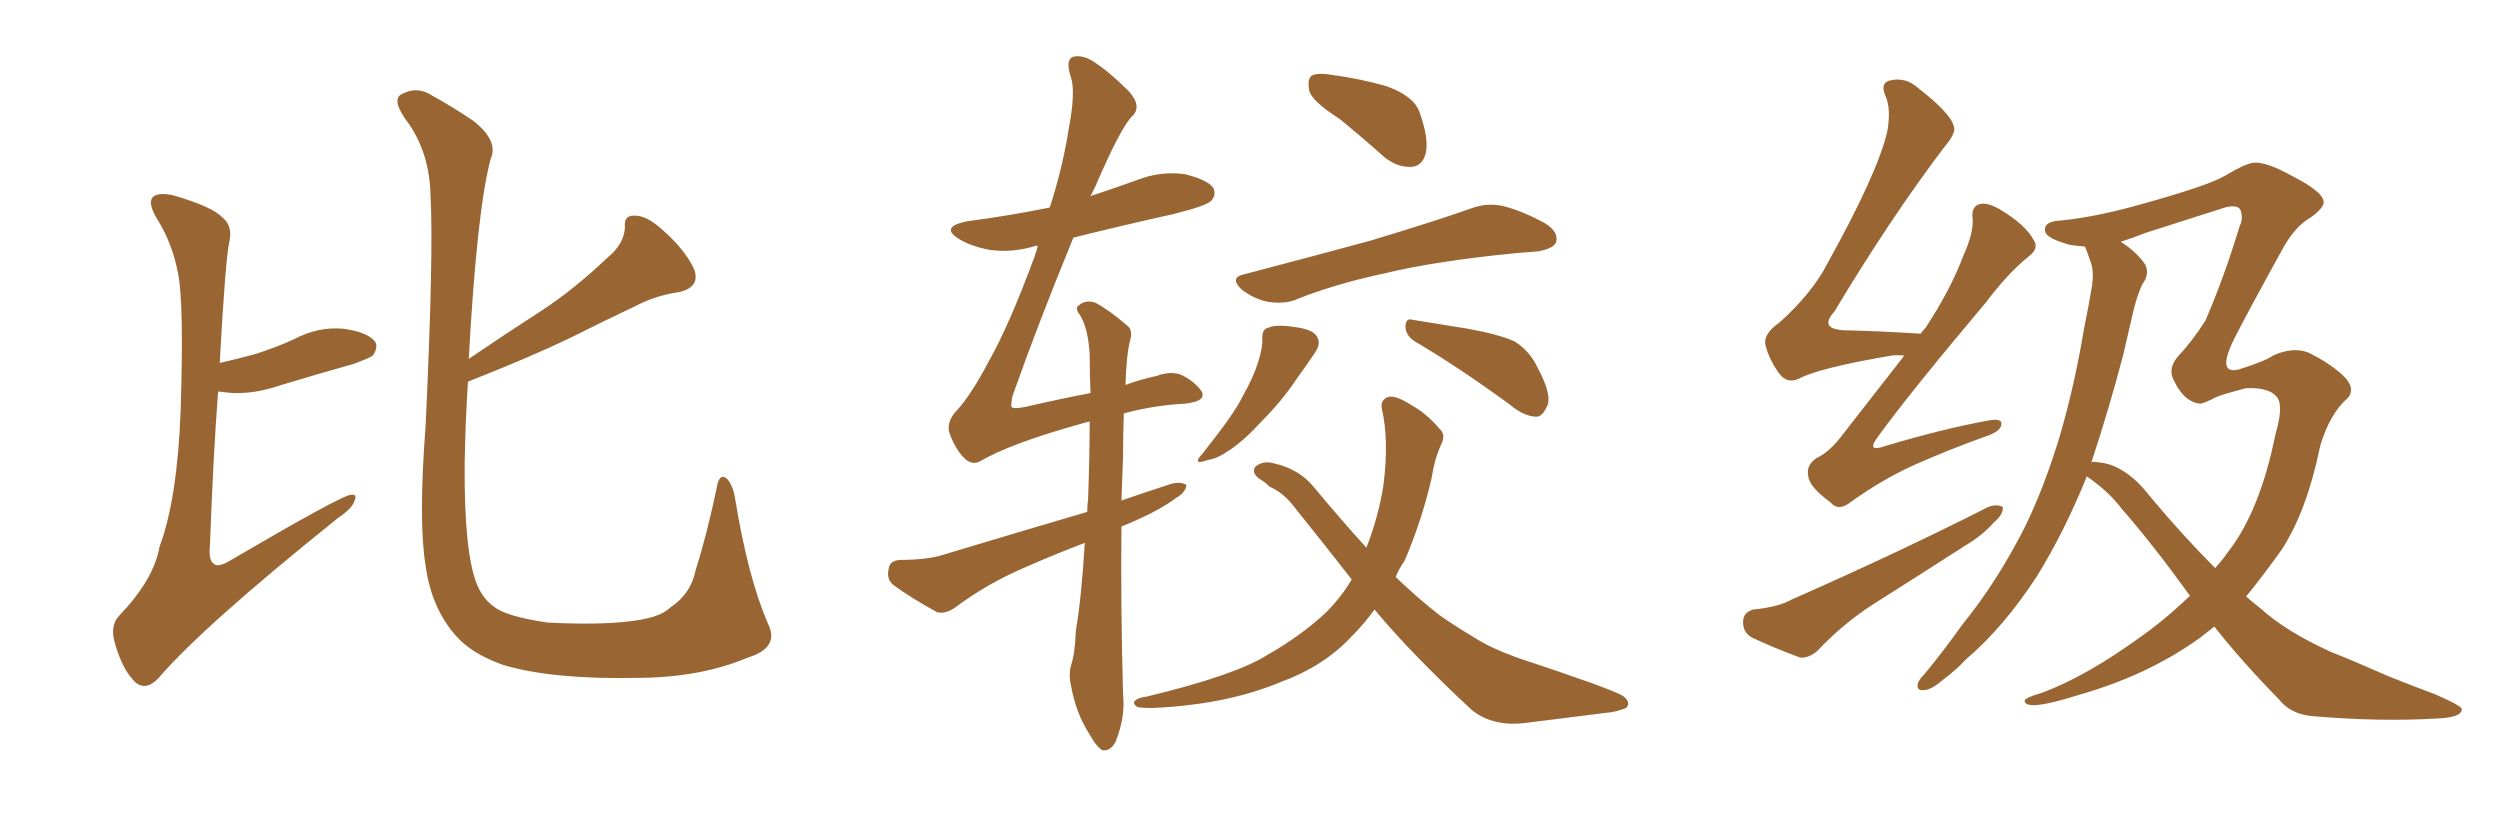 <svg xmlns="http://www.w3.org/2000/svg" xmlns:xlink="http://www.w3.org/1999/xlink" width="450" height="150"><path fill="#996633" padding="10" d="M39.55 65.33L39.55 65.33Q42.77 64.60 46.00 63.72L46.00 63.72Q49.66 62.55 52.88 61.08L52.88 61.08Q57.28 58.74 61.82 59.18L61.82 59.18Q66.21 59.77 67.53 61.52L67.53 61.52Q68.12 62.55 67.09 64.01L67.09 64.01Q66.50 64.45 63.72 65.48L63.72 65.48Q56.98 67.38 50.68 69.29L50.68 69.29Q46.00 70.90 41.89 70.75L41.89 70.75Q40.28 70.61 39.26 70.46L39.26 70.46Q38.38 81.88 37.79 98.14L37.79 98.14Q37.50 100.93 38.53 101.51L38.53 101.51Q39.11 102.10 40.87 101.22L40.87 101.22Q61.38 89.21 63.13 89.06L63.13 89.06Q64.31 88.92 63.87 89.94L63.87 89.94Q63.57 91.41 60.94 93.16L60.94 93.16Q36.62 112.65 28.56 122.02L28.56 122.02Q26.37 124.37 24.46 122.90L24.46 122.90Q22.12 120.70 20.80 116.16L20.80 116.16Q19.63 112.65 21.53 110.74L21.53 110.74Q27.69 104.30 28.71 98.44L28.71 98.44Q31.93 89.79 32.52 73.83L32.52 73.83Q33.11 54.64 32.08 49.37L32.08 49.37Q31.05 43.80 28.27 39.40L28.27 39.40Q26.51 36.47 27.54 35.45L27.54 35.45Q28.56 34.57 31.20 35.16L31.20 35.16Q38.23 37.21 39.99 39.11L39.99 39.11Q41.89 40.58 41.31 43.36L41.31 43.36Q40.58 46.44 39.55 65.33ZM84.23 68.70L84.23 68.70L84.23 68.70Q83.79 75.59 83.64 83.20L83.64 83.20Q83.50 99.32 85.84 105.18L85.84 105.18Q87.01 107.96 89.21 109.42L89.21 109.42Q91.55 111.04 98.58 112.06L98.58 112.06Q107.23 112.50 112.65 111.91L112.65 111.91Q118.65 111.33 120.56 109.42L120.56 109.42Q124.37 106.93 125.24 102.54L125.24 102.54Q127.29 96.09 129.05 87.60L129.05 87.60Q129.49 85.11 130.81 86.13L130.81 86.13Q131.84 87.16 132.28 89.50L132.28 89.50Q134.62 104.00 138.28 112.35L138.28 112.35Q140.33 116.60 134.62 118.36L134.62 118.36Q125.98 122.02 114.40 122.02L114.40 122.02Q99.32 122.31 90.53 119.68L90.53 119.68Q84.81 117.63 82.03 114.40L82.03 114.40Q77.64 109.42 76.61 101.81L76.61 101.81Q75.29 93.90 76.61 76.61L76.61 76.61Q78.08 45.41 77.49 35.16L77.49 35.16Q77.34 27.83 73.68 22.41L73.68 22.41Q70.31 18.02 72.22 16.99L72.22 16.99Q75.15 15.38 77.93 17.29L77.93 17.29Q81.15 19.04 85.11 21.68L85.11 21.68Q89.79 25.34 88.33 28.56L88.33 28.56Q85.84 37.79 84.38 64.60L84.38 64.60Q90.82 60.21 96.97 56.25L96.97 56.25Q103.13 52.29 109.28 46.44L109.28 46.44Q112.35 43.95 112.50 40.87L112.50 40.87Q112.21 38.67 114.40 38.82L114.40 38.82Q116.60 38.82 119.82 41.89L119.82 41.89Q123.49 45.26 124.95 48.49L124.95 48.49Q126.12 51.71 122.17 52.59L122.17 52.59Q118.07 53.17 114.40 55.08L114.40 55.08Q108.54 57.86 102.39 60.94L102.39 60.94Q95.36 64.31 84.23 68.70ZM195.26 97.71L195.26 97.71Q189.55 99.90 184.57 102.10L184.57 102.10Q177.69 105.03 171.83 109.42L171.83 109.42Q170.07 110.60 168.60 110.16L168.60 110.16Q164.06 107.67 160.84 105.32L160.84 105.32Q159.52 104.30 159.96 102.39L159.96 102.39Q160.11 100.93 162.01 100.78L162.01 100.78Q166.85 100.78 169.63 99.90L169.63 99.90Q183.25 95.80 195.70 92.14L195.70 92.14Q195.70 90.97 195.85 89.94L195.85 89.94Q196.14 82.18 196.14 75.88L196.14 75.88Q195.41 76.03 194.97 76.17L194.97 76.17Q181.79 79.83 176.37 83.06L176.37 83.06Q174.90 83.79 173.58 82.47L173.58 82.47Q171.97 80.86 170.95 78.08L170.95 78.08Q170.21 75.88 172.41 73.68L172.41 73.68Q174.90 70.90 177.98 65.04L177.98 65.04Q181.64 58.59 186.18 46.29L186.18 46.29Q186.62 45.12 186.77 44.24L186.77 44.24Q186.47 44.24 186.47 44.24L186.47 44.24Q182.23 45.56 178.13 44.97L178.13 44.97Q174.90 44.38 172.71 43.07L172.71 43.07Q169.04 40.87 174.02 39.84L174.02 39.84Q181.79 38.82 188.96 37.35L188.96 37.35Q191.31 30.03 192.33 23.44L192.33 23.44Q193.65 16.55 192.77 13.92L192.77 13.92Q191.75 10.84 193.07 10.25L193.07 10.25Q194.53 9.81 196.44 10.84L196.44 10.84Q199.51 12.74 203.17 16.41L203.17 16.41Q205.66 19.19 203.76 20.95L203.76 20.95Q201.71 23.00 197.17 33.54L197.17 33.54Q196.73 34.42 196.29 35.30L196.29 35.30Q200.68 33.84 204.79 32.37L204.79 32.37Q208.89 30.76 213.28 31.35L213.28 31.35Q217.38 32.37 218.41 33.84L218.41 33.84Q218.99 35.16 217.97 36.18L217.97 36.18Q217.09 37.06 211.23 38.53L211.23 38.53Q202.00 40.58 193.21 42.77L193.21 42.77Q186.77 58.45 182.23 71.34L182.23 71.34Q181.93 73.10 182.08 73.24L182.08 73.24Q182.37 73.68 184.57 73.24L184.57 73.24Q190.87 71.78 196.29 70.75L196.29 70.75Q196.14 66.94 196.14 63.72L196.14 63.72Q195.85 59.03 194.38 56.69L194.38 56.69Q193.36 55.37 194.24 54.93L194.24 54.93Q195.41 53.91 197.17 54.49L197.17 54.49Q199.66 55.81 202.88 58.59L202.88 58.59Q203.91 59.33 203.47 61.08L203.47 61.08Q202.73 63.87 202.59 69.29L202.59 69.29Q205.37 68.26 208.15 67.68L208.15 67.68Q210.50 66.80 212.40 67.38L212.40 67.38Q214.75 68.41 216.21 70.31L216.21 70.31Q217.38 72.22 213.28 72.66L213.28 72.66Q207.71 72.95 202.29 74.41L202.29 74.41Q202.15 78.08 202.15 82.18L202.15 82.18Q202.00 85.99 201.86 90.09L201.86 90.09Q206.54 88.48 211.08 87.01L211.08 87.01Q212.70 86.72 213.57 87.30L213.57 87.30Q213.43 88.62 211.67 89.65L211.67 89.65Q208.89 91.70 204.93 93.46L204.93 93.46Q203.32 94.19 201.86 94.78L201.86 94.78Q201.71 108.98 202.15 124.95L202.15 124.95Q202.59 129.05 200.83 133.45L200.83 133.45Q199.95 135.21 198.49 135.06L198.49 135.06Q197.46 134.62 196.00 131.98L196.00 131.98Q193.65 128.32 192.77 123.34L192.77 123.34Q192.33 121.58 192.77 119.82L192.77 119.82Q193.51 117.63 193.65 113.53L193.65 113.53Q194.68 107.52 195.26 97.71ZM241.11 21.39L241.11 21.39Q236.28 18.31 235.69 16.41L235.69 16.41Q235.25 14.21 236.13 13.62L236.13 13.62Q237.16 13.04 239.79 13.48L239.79 13.48Q245.07 14.21 249.61 15.53L249.61 15.53Q254.44 17.29 255.47 20.07L255.47 20.07Q257.23 24.90 256.64 27.54L256.64 27.54Q256.05 29.88 254.15 30.03L254.15 30.03Q251.51 30.18 249.17 28.27L249.17 28.27Q245.07 24.61 241.11 21.39ZM223.97 49.37L223.97 49.37Q236.28 46.14 246.53 43.36L246.53 43.36Q258.25 39.84 264.84 37.50L264.84 37.50Q267.63 36.47 270.41 37.06L270.41 37.06Q273.63 37.79 278.03 40.14L278.03 40.14Q280.66 41.75 280.08 43.65L280.08 43.65Q279.49 44.82 276.71 45.26L276.71 45.26Q274.80 45.41 272.90 45.56L272.90 45.56Q258.11 47.02 249.17 49.22L249.17 49.22Q240.82 50.98 233.64 53.76L233.64 53.76Q231.59 54.79 228.37 54.35L228.37 54.35Q225.88 53.91 223.54 52.15L223.54 52.15Q221.19 49.95 223.97 49.37ZM227.20 60.94L227.20 60.94Q227.20 59.18 228.22 59.03L228.22 59.03Q229.54 58.30 233.20 58.89L233.20 58.89Q236.57 59.33 237.16 60.79L237.16 60.79Q237.74 61.96 236.72 63.43L236.72 63.43Q235.69 65.04 233.35 68.26L233.35 68.26Q230.71 72.22 227.05 75.88L227.05 75.88Q223.97 79.25 221.34 81.01L221.34 81.01Q218.99 82.62 217.53 82.76L217.53 82.76Q214.31 83.94 216.50 81.59L216.50 81.59Q222.22 74.41 223.68 71.34L223.68 71.34Q225.59 67.97 226.46 65.19L226.46 65.19Q227.34 62.40 227.20 60.94ZM255.03 61.67L255.03 61.67Q253.13 60.64 252.98 58.89L252.98 58.89Q252.98 57.13 254.30 57.57L254.30 57.57Q257.96 58.15 264.26 59.18L264.26 59.18Q269.97 60.21 272.75 61.52L272.75 61.52Q275.39 63.28 276.71 66.06L276.71 66.06Q279.64 71.48 278.32 73.39L278.32 73.39Q277.59 75 276.56 75L276.56 75Q274.37 75 271.73 72.80L271.73 72.80Q262.50 66.06 255.03 61.67ZM247.41 109.72L247.41 109.72L247.41 109.72Q245.51 112.35 243.16 114.70L243.16 114.70Q238.18 119.97 230.57 122.75L230.57 122.75Q220.75 126.86 207.42 127.44L207.42 127.44Q205.66 127.44 204.79 127.29L204.79 127.29Q203.61 126.56 204.49 125.98L204.49 125.98Q205.08 125.54 206.40 125.39L206.40 125.39Q222.22 121.58 228.08 117.92L228.08 117.92Q234.23 114.40 238.62 110.30L238.62 110.30Q241.41 107.52 243.31 104.30L243.31 104.30Q238.04 97.56 232.62 90.82L232.62 90.82Q230.86 88.62 228.52 87.60L228.52 87.60Q227.64 86.72 226.61 86.13L226.61 86.13Q225.15 84.96 226.03 83.94L226.03 83.94Q227.34 82.91 229.10 83.35L229.10 83.35Q233.79 84.38 236.43 87.60L236.43 87.60Q241.41 93.60 245.95 98.58L245.95 98.58Q248.14 93.02 249.02 87.30L249.02 87.30Q250.05 79.25 248.73 73.54L248.73 73.54Q248.44 72.07 249.76 71.48L249.76 71.48Q251.07 71.04 253.86 72.80L253.86 72.80Q256.79 74.41 259.13 77.20L259.13 77.20Q260.30 78.22 259.42 79.98L259.42 79.98Q258.25 82.47 257.67 86.13L257.67 86.13Q255.91 93.75 252.83 100.93L252.83 100.93Q251.81 102.39 251.22 103.86L251.22 103.86Q255.18 107.67 259.13 110.74L259.13 110.74Q261.62 112.50 265.28 114.70L265.28 114.70Q268.21 116.60 273.05 118.36L273.05 118.36Q289.89 123.93 292.09 125.24L292.09 125.24Q293.70 126.42 292.68 127.44L292.68 127.44Q290.92 128.17 289.01 128.32L289.01 128.32Q283.01 129.05 274.95 130.08L274.95 130.08Q268.80 130.96 264.84 127.73L264.84 127.73Q254.00 117.63 247.41 109.72ZM342.77 64.01L342.77 64.01Q341.46 63.87 340.43 64.01L340.43 64.01Q327.54 66.21 323.88 68.12L323.88 68.12Q321.83 69.14 320.36 67.38L320.36 67.38Q318.31 64.60 317.72 61.82L317.72 61.82Q317.58 59.91 320.36 58.01L320.36 58.01Q326.22 52.73 329.00 47.31L329.00 47.31Q337.94 31.20 339.70 23.73L339.70 23.73Q340.43 19.63 339.40 17.29L339.40 17.29Q338.38 14.94 340.14 14.50L340.14 14.50Q343.07 13.77 345.41 15.97L345.41 15.97Q351.27 20.51 351.71 22.85L351.71 22.85Q352.15 23.88 349.95 26.51L349.95 26.51Q340.28 39.26 330.18 56.10L330.18 56.10Q327.10 59.47 332.81 59.47L332.81 59.47Q338.67 59.62 345.70 60.06L345.70 60.06Q346.14 59.47 346.58 59.03L346.58 59.03Q351.12 52.15 353.47 45.85L353.47 45.85Q355.22 42.04 355.08 39.40L355.08 39.40Q354.79 37.21 356.25 36.77L356.25 36.77Q357.57 36.33 359.91 37.65L359.91 37.65Q364.60 40.43 366.06 43.21L366.06 43.21Q367.09 44.68 365.19 46.14L365.19 46.14Q361.52 49.07 357.42 54.49L357.42 54.49Q343.95 70.46 338.09 78.52L338.09 78.52Q335.74 81.59 339.40 80.27L339.40 80.27Q349.66 77.20 357.71 75.73L357.71 75.73Q360.64 75.15 360.21 76.61L360.21 76.61Q359.91 77.78 357.13 78.66L357.13 78.66Q350.98 80.86 344.68 83.64L344.68 83.64Q338.82 86.28 333.11 90.38L333.11 90.38Q330.91 92.14 329.44 90.38L329.44 90.38Q325.63 87.60 325.49 85.69L325.49 85.69Q325.05 83.79 326.95 82.47L326.95 82.47Q329.44 81.30 331.79 78.08L331.79 78.08Q337.50 70.75 342.77 64.01ZM315.53 109.72L315.53 109.72Q320.07 109.28 322.41 107.96L322.41 107.96Q342.33 99.17 357.86 91.26L357.86 91.26Q359.47 90.67 360.50 91.26L360.50 91.26Q360.64 92.58 358.89 94.04L358.89 94.04Q356.84 96.39 353.61 98.29L353.61 98.29Q345.41 103.56 337.06 108.84L337.06 108.84Q331.64 112.35 327.10 117.19L327.10 117.19Q325.49 118.51 324.02 118.36L324.02 118.36Q318.90 116.46 315.23 114.70L315.23 114.70Q313.62 113.67 313.77 111.77L313.77 111.77Q313.77 110.30 315.53 109.72ZM398.58 112.79L398.58 112.79Q397.27 113.82 395.95 114.84L395.95 114.84Q386.57 121.58 374.12 125.10L374.12 125.10Q364.89 128.03 364.45 126.27L364.45 126.27Q364.16 125.68 367.68 124.66L367.68 124.66Q375.44 121.73 384.81 114.99L384.81 114.99Q389.65 111.62 394.19 107.23L394.19 107.23Q387.30 97.71 381.88 91.55L381.88 91.55Q379.83 88.77 376.17 86.13L376.17 86.13Q375.73 85.84 375.59 85.69L375.59 85.69Q375.59 85.69 375.59 85.84L375.59 85.84Q371.63 95.65 366.65 103.71L366.65 103.71Q360.64 112.94 353.91 118.65L353.91 118.65Q352.15 120.56 349.80 122.31L349.80 122.31Q347.61 124.22 346.29 124.22L346.29 124.22Q344.82 124.37 345.26 122.90L345.26 122.90Q345.56 122.17 346.44 121.29L346.44 121.29Q349.95 117.04 353.17 112.50L353.17 112.50Q359.47 104.74 364.45 94.92L364.45 94.92Q367.97 87.74 370.75 78.52L370.75 78.52Q373.39 69.58 375.15 59.03L375.15 59.03Q376.03 54.79 376.61 51.12L376.61 51.12Q376.90 48.63 376.32 47.17L376.32 47.17Q375.73 45.41 375.29 44.38L375.29 44.38Q373.68 44.24 372.66 44.09L372.66 44.09Q368.26 42.92 368.12 41.60L368.12 41.60Q367.82 39.84 370.90 39.70L370.90 39.70Q376.76 39.11 383.79 37.21L383.79 37.21Q397.27 33.54 400.49 31.64L400.49 31.64Q404.15 29.44 405.62 29.30L405.62 29.30Q407.81 29.00 412.79 31.79L412.79 31.79Q418.80 34.86 418.21 36.77L418.21 36.77Q417.63 38.09 415.28 39.55L415.28 39.55Q413.09 41.02 411.18 44.24L411.18 44.24Q405.03 55.37 402.25 60.79L402.25 60.79Q398.88 67.53 402.98 66.50L402.98 66.50Q407.67 65.04 409.13 64.01L409.13 64.01Q412.65 62.40 415.43 63.43L415.43 63.43Q418.51 64.89 420.85 66.80L420.85 66.80Q423.05 68.55 423.19 70.02L423.19 70.02Q423.19 71.04 422.61 71.63L422.61 71.63Q419.38 74.41 417.63 80.27L417.63 80.27Q415.28 91.85 410.74 98.88L410.74 98.88Q407.52 103.42 404.30 107.37L404.30 107.37Q405.47 108.40 406.79 109.42L406.79 109.42Q411.47 113.67 419.53 117.33L419.53 117.33Q423.63 118.95 429.93 121.73L429.93 121.73Q434.33 123.49 438.28 124.95L438.28 124.95Q442.97 127.00 443.12 127.59L443.12 127.59Q443.26 129.20 438.28 129.35L438.28 129.35Q428.32 129.93 416.31 128.91L416.31 128.91Q412.35 128.61 410.16 125.83L410.16 125.83Q403.56 119.09 398.58 112.79ZM387.01 89.36L387.01 89.36L387.01 89.36Q392.87 96.39 398.73 102.25L398.73 102.25Q400.05 100.78 401.07 99.32L401.07 99.32Q406.79 91.99 409.57 78.22L409.57 78.22Q411.18 72.80 409.72 71.34L409.72 71.34Q408.40 69.73 404.30 69.87L404.30 69.87Q400.34 70.90 398.88 71.48L398.88 71.48Q396.97 72.51 396.09 72.66L396.09 72.66Q395.07 72.66 393.75 71.78L393.75 71.78Q392.29 70.61 391.26 68.41L391.26 68.41Q390.09 66.21 392.29 63.87L392.29 63.87Q394.63 61.38 396.97 57.71L396.97 57.71Q400.34 49.95 403.13 40.72L403.13 40.72Q403.86 39.26 403.27 37.79L403.27 37.79Q402.83 36.77 400.49 37.35L400.49 37.35Q390.82 40.43 386.28 41.89L386.28 41.89Q383.64 42.92 381.74 43.51L381.74 43.51Q384.67 45.41 386.13 47.61L386.13 47.61Q387.01 49.37 385.55 51.27L385.55 51.27Q384.67 53.32 384.08 55.66L384.08 55.66Q383.20 59.47 382.18 63.87L382.18 63.87Q379.69 73.39 376.46 83.20L376.46 83.20Q376.90 83.06 377.49 83.20L377.49 83.20Q382.47 83.50 387.01 89.36Z"/></svg>